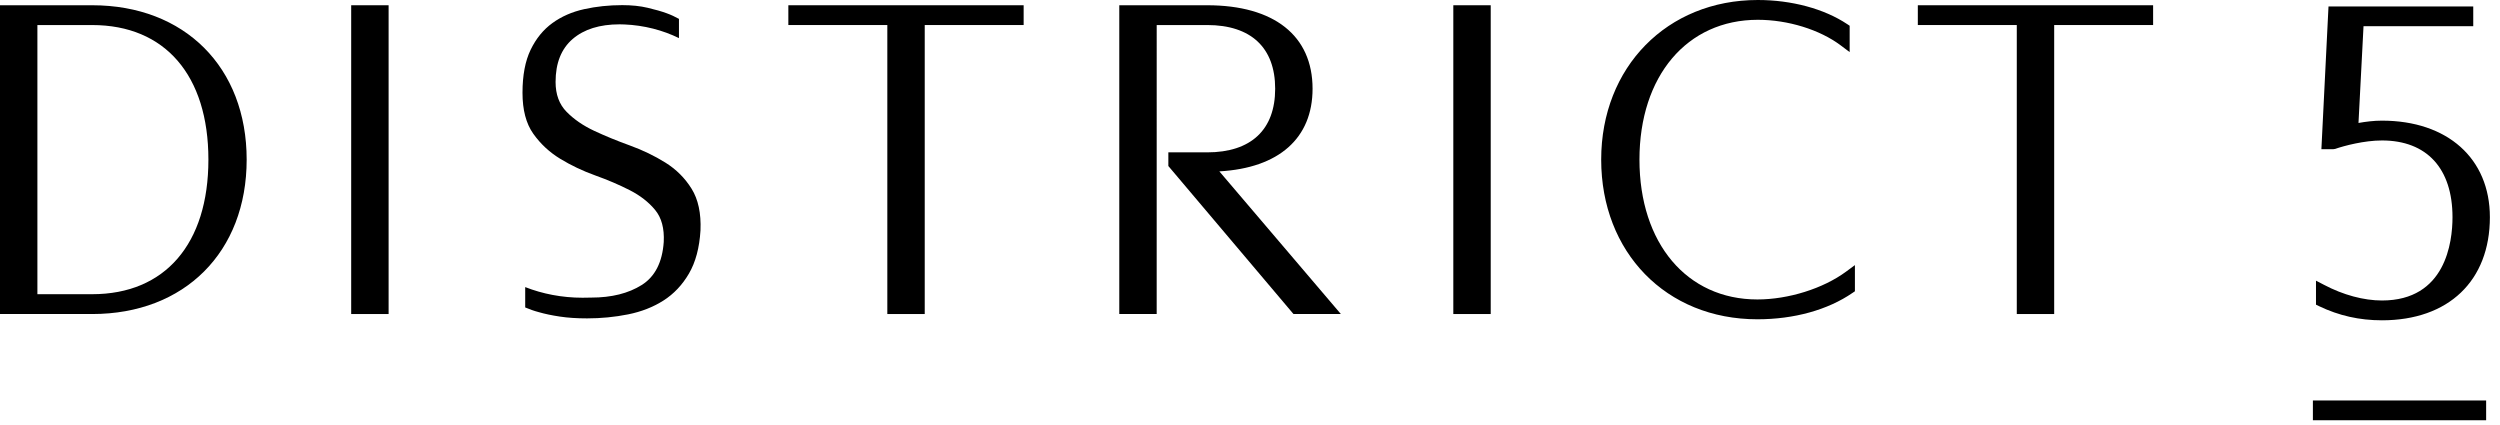 <svg xmlns="http://www.w3.org/2000/svg" width="147" height="25" viewBox="0 0 147 25" fill="none"><path d="M5.423 0.309H0V18.465H5.423C10.855 18.465 14.504 14.816 14.504 9.385C14.504 3.955 10.856 0.309 5.423 0.309ZM2.199 1.472L5.423 1.473C9.702 1.473 12.254 4.43 12.254 9.385C12.254 14.341 9.702 17.299 5.423 17.299H2.199V1.472Z" fill="black"></path><path d="M20.65 18.465H22.85V0.309H20.65V18.465Z" fill="black"></path><path d="M46.355 1.472H52.175V18.465H54.374L54.374 1.472H60.19V0.309H46.355V1.472Z" fill="black"></path><path d="M77.179 5.217C77.179 2.097 74.919 0.309 70.982 0.309H65.814V18.465H68.013L68.014 1.472H70.982C73.56 1.472 74.98 2.805 74.98 5.217C74.98 7.63 73.56 8.959 70.982 8.959H68.699V9.762L76.057 18.465H78.843L71.698 10.077C75.192 9.879 77.179 8.133 77.179 5.217Z" fill="black"></path><path d="M85.455 18.465H87.654V0.309H85.455V18.465Z" fill="black"></path><path d="M103.334 17.608C99.186 17.608 96.4 14.303 96.4 9.386C96.4 4.468 99.197 1.164 103.359 1.164C105.13 1.164 106.999 1.741 108.237 2.671L108.76 3.063V1.514L108.615 1.418C107.261 0.516 105.345 1.33514e-05 103.359 1.33514e-05C98.024 1.33514e-05 94.15 3.946 94.15 9.386C94.15 14.826 97.956 18.774 103.334 18.774C105.487 18.774 107.474 18.224 108.927 17.223L109.069 17.127V15.588L108.548 15.973C107.206 16.964 105.16 17.608 103.334 17.608Z" fill="black"></path><path d="M112.768 0.309V1.472H118.587V18.465H120.786L120.786 1.472H126.603V0.309H112.768Z" fill="black"></path><path d="M140.058 7.094C139.579 7.094 139.108 7.154 138.679 7.23L138.975 1.542H145.427V0.379H136.916L136.498 8.772H137.2L137.307 8.756C137.839 8.571 139.016 8.259 140.058 8.259C142.695 8.259 144.207 9.903 144.207 12.77C144.207 14.241 143.803 17.669 140.058 17.669C138.989 17.669 137.782 17.344 136.658 16.751L136.18 16.503V17.914L136.364 18.004C137.532 18.564 138.739 18.834 140.058 18.834C143.973 18.834 146.405 16.512 146.405 12.77C146.405 9.32 143.914 7.094 140.058 7.094Z" fill="black"></path><path d="M135.998 24.71H146.185V23.548H135.998V24.71Z" fill="black"></path><path d="M40.664 11.096C40.274 10.469 39.759 9.956 39.121 9.559C38.483 9.161 37.788 8.827 37.037 8.554C36.285 8.283 35.586 7.995 34.937 7.692C34.289 7.388 33.748 7.017 33.317 6.577C32.884 6.138 32.668 5.553 32.668 4.82C32.668 3.712 33.002 2.87 33.671 2.294C34.34 1.719 35.261 1.431 36.435 1.431C36.531 1.431 36.614 1.434 36.706 1.438L36.705 1.437C37.88 1.486 38.974 1.776 39.923 2.241V1.11C39.699 0.986 39.457 0.871 39.183 0.773C38.894 0.668 38.529 0.563 38.086 0.459C37.644 0.354 37.145 0.302 36.59 0.302C35.807 0.302 35.061 0.381 34.351 0.538C33.641 0.695 33.018 0.967 32.483 1.355C31.947 1.743 31.52 2.267 31.201 2.927C30.882 3.587 30.723 4.431 30.723 5.457C30.723 6.463 30.933 7.265 31.356 7.862C31.778 8.459 32.308 8.952 32.946 9.34C33.584 9.728 34.269 10.053 34.999 10.315C35.729 10.576 36.404 10.865 37.021 11.179C37.639 11.493 38.138 11.881 38.519 12.342C38.9 12.803 39.069 13.432 39.028 14.228C38.946 15.423 38.513 16.267 37.732 16.759C36.949 17.251 35.961 17.498 34.768 17.498L34.25 17.506C33.036 17.506 31.893 17.277 30.882 16.881V18.078C31.134 18.184 31.396 18.28 31.68 18.354C32.03 18.456 32.441 18.543 32.915 18.614C33.388 18.686 33.923 18.721 34.52 18.721C35.344 18.721 36.146 18.643 36.929 18.486C37.711 18.329 38.406 18.057 39.013 17.67C39.62 17.283 40.119 16.755 40.511 16.085C40.901 15.416 41.128 14.569 41.189 13.544C41.23 12.539 41.055 11.724 40.664 11.096Z" fill="black"></path></svg>